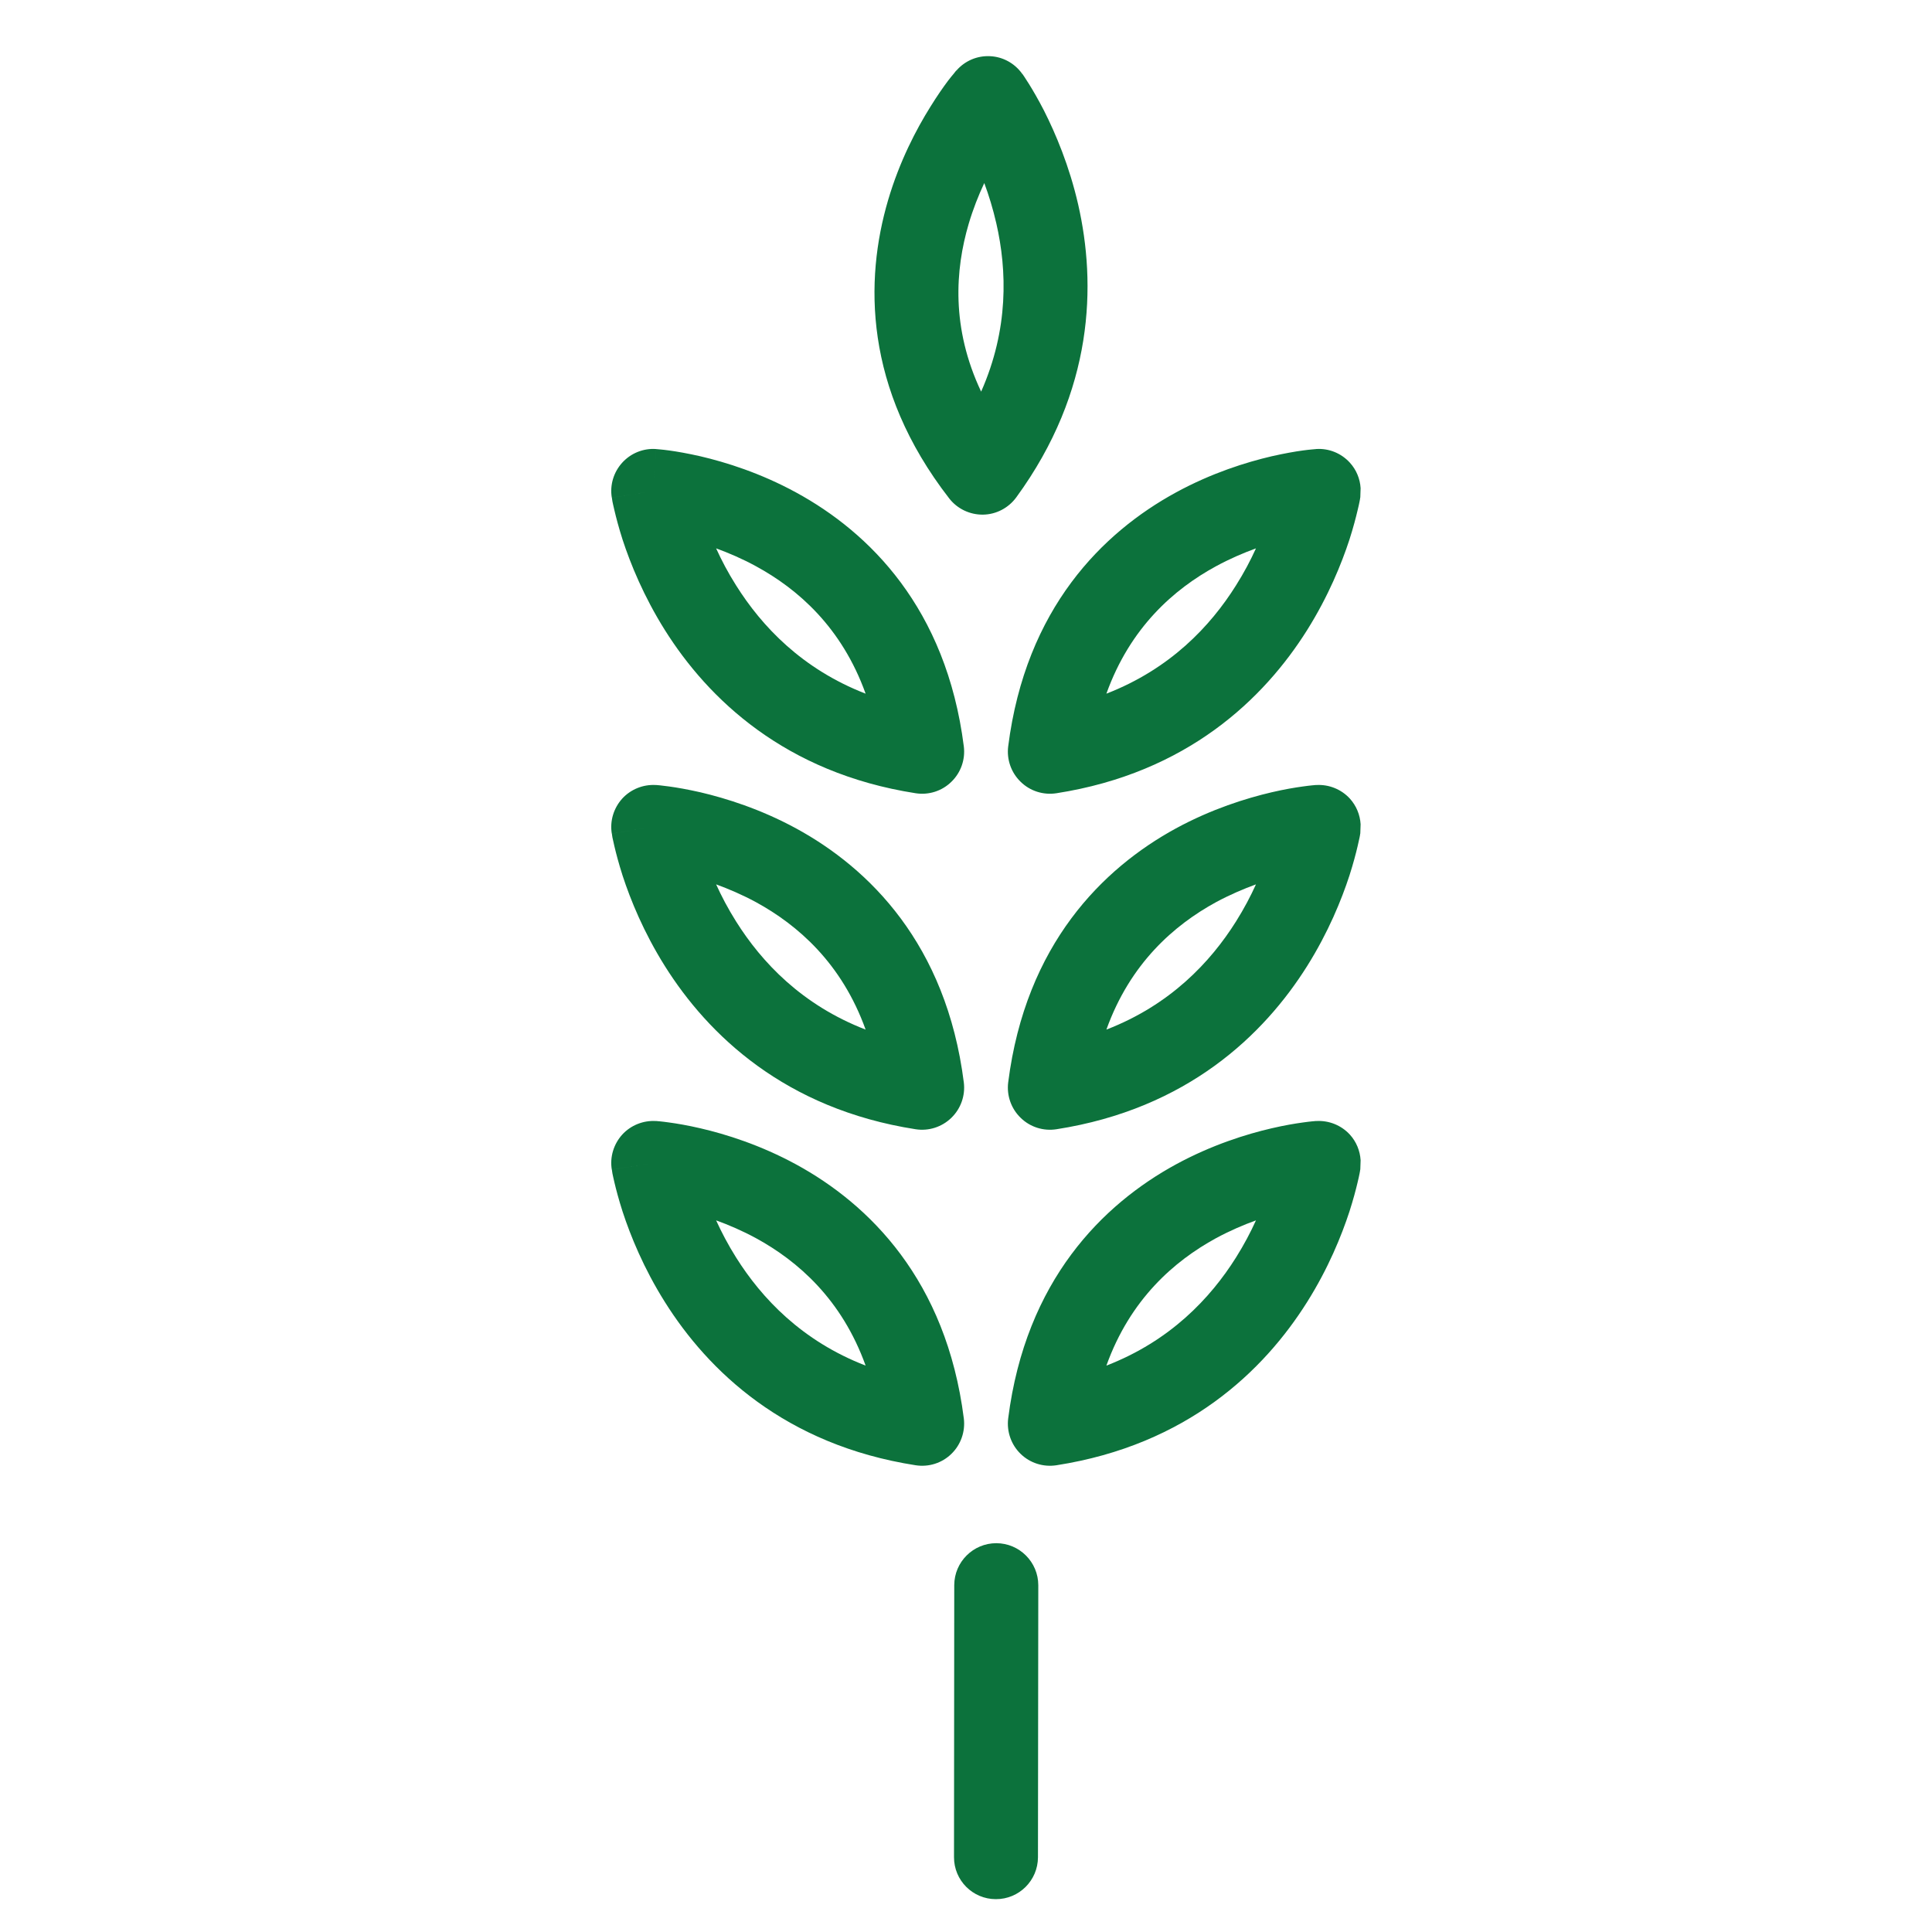 <svg width="24" height="24" viewBox="0 0 24 24" fill="none" xmlns="http://www.w3.org/2000/svg">
<path d="M12.377 19.17C12.665 19.171 12.898 19.405 12.898 19.693L12.894 23.072C12.893 23.36 12.659 23.593 12.371 23.592C12.083 23.592 11.85 23.358 11.851 23.07L11.854 19.691C11.855 19.403 12.089 19.17 12.377 19.17ZM8.166 13.927C8.175 13.928 8.186 13.929 8.2 13.93C8.228 13.933 8.266 13.937 8.313 13.944C8.409 13.957 8.541 13.979 8.7 14.016C9.016 14.089 9.445 14.223 9.89 14.465C10.796 14.959 11.755 15.901 11.973 17.621C11.993 17.783 11.936 17.947 11.818 18.061C11.701 18.175 11.537 18.227 11.375 18.202C9.749 17.949 8.795 17.027 8.26 16.175C7.995 15.754 7.832 15.35 7.734 15.051C7.686 14.901 7.653 14.776 7.632 14.686C7.621 14.641 7.614 14.604 7.608 14.578L7.603 14.545L7.602 14.536L7.601 14.532V14.53C7.605 14.529 7.651 14.522 8.115 14.447L7.6 14.53C7.574 14.373 7.623 14.213 7.729 14.095C7.836 13.978 7.991 13.916 8.149 13.926H8.155L8.166 13.927ZM16.348 13.926H16.349C16.507 13.916 16.662 13.978 16.769 14.095C16.849 14.183 16.895 14.296 16.902 14.413L16.898 14.53V14.531L16.896 14.532V14.536L16.895 14.545L16.889 14.578C16.884 14.604 16.876 14.641 16.865 14.686C16.844 14.776 16.811 14.901 16.763 15.051C16.665 15.35 16.502 15.754 16.237 16.175C15.702 17.026 14.749 17.949 13.123 18.202C12.961 18.227 12.796 18.175 12.679 18.061C12.561 17.947 12.504 17.783 12.524 17.621C12.742 15.901 13.702 14.959 14.607 14.465C15.052 14.223 15.481 14.089 15.797 14.016C15.956 13.979 16.088 13.957 16.184 13.944C16.231 13.937 16.27 13.933 16.298 13.93C16.311 13.929 16.323 13.928 16.331 13.927L16.342 13.926H16.348ZM8.896 15.16C8.962 15.305 9.044 15.462 9.144 15.621C9.462 16.127 9.961 16.658 10.753 16.964C10.457 16.14 9.911 15.665 9.391 15.381C9.221 15.289 9.052 15.216 8.896 15.16ZM15.602 15.16C15.446 15.216 15.277 15.289 15.106 15.381C14.586 15.665 14.04 16.14 13.744 16.964C14.536 16.658 15.036 16.127 15.354 15.621C15.454 15.462 15.536 15.306 15.602 15.16ZM8.166 9.753C8.175 9.754 8.186 9.755 8.2 9.756C8.228 9.759 8.266 9.764 8.313 9.77C8.409 9.783 8.541 9.806 8.7 9.842C9.016 9.916 9.445 10.049 9.89 10.291C10.796 10.785 11.755 11.727 11.973 13.447C11.993 13.609 11.936 13.772 11.818 13.886C11.701 14 11.537 14.053 11.375 14.028C9.749 13.775 8.795 12.853 8.26 12.002C7.995 11.58 7.832 11.177 7.734 10.877C7.686 10.727 7.653 10.601 7.632 10.511C7.621 10.466 7.614 10.43 7.608 10.404L7.603 10.372L7.602 10.362L7.601 10.358V10.356C7.605 10.355 7.65 10.348 8.115 10.273L7.6 10.356C7.574 10.199 7.623 10.039 7.729 9.921C7.836 9.804 7.991 9.742 8.149 9.752H8.155L8.166 9.753ZM16.348 9.752H16.349C16.507 9.742 16.662 9.804 16.769 9.921C16.849 10.01 16.895 10.122 16.902 10.239L16.898 10.356L16.896 10.358V10.362L16.895 10.372L16.889 10.404C16.884 10.43 16.876 10.466 16.865 10.511C16.844 10.601 16.811 10.727 16.763 10.877C16.665 11.177 16.502 11.58 16.237 12.002C15.702 12.853 14.749 13.775 13.123 14.028C12.961 14.053 12.796 14.001 12.679 13.886C12.561 13.772 12.504 13.609 12.524 13.447C12.742 11.727 13.702 10.785 14.607 10.291C15.052 10.049 15.481 9.916 15.797 9.842C15.956 9.805 16.088 9.783 16.184 9.77C16.231 9.763 16.27 9.759 16.298 9.756C16.311 9.755 16.323 9.754 16.331 9.753L16.342 9.752H16.348ZM8.896 10.986C8.962 11.132 9.044 11.288 9.144 11.447C9.462 11.953 9.961 12.484 10.753 12.79C10.457 11.966 9.911 11.491 9.391 11.207C9.221 11.115 9.052 11.043 8.896 10.986ZM15.602 10.986C15.446 11.043 15.277 11.115 15.106 11.207C14.586 11.491 14.04 11.966 13.744 12.79C14.536 12.484 15.036 11.953 15.354 11.447C15.454 11.288 15.536 11.132 15.602 10.986ZM8.166 5.58C8.175 5.58 8.186 5.581 8.2 5.583C8.228 5.585 8.266 5.59 8.313 5.596C8.409 5.609 8.541 5.632 8.7 5.668C9.016 5.742 9.445 5.875 9.89 6.118C10.796 6.612 11.755 7.553 11.973 9.273C11.993 9.436 11.936 9.598 11.818 9.712C11.701 9.827 11.537 9.879 11.375 9.854C9.749 9.601 8.795 8.679 8.26 7.828C7.995 7.406 7.832 7.003 7.734 6.704C7.686 6.554 7.653 6.427 7.632 6.337C7.621 6.293 7.614 6.256 7.608 6.23L7.603 6.198L7.602 6.188L7.601 6.184V6.182C7.605 6.181 7.65 6.174 8.115 6.099C8.146 5.628 8.149 5.583 8.149 5.579H8.155L8.166 5.58ZM16.349 5.578C16.507 5.567 16.662 5.63 16.769 5.748C16.849 5.836 16.895 5.948 16.902 6.064L16.898 6.182L16.896 6.184V6.188L16.895 6.198L16.889 6.23C16.884 6.256 16.876 6.293 16.865 6.337C16.844 6.427 16.811 6.554 16.763 6.704C16.665 7.003 16.502 7.406 16.237 7.828C15.702 8.679 14.749 9.601 13.123 9.854C12.961 9.879 12.796 9.827 12.679 9.712C12.561 9.598 12.504 9.435 12.524 9.273C12.742 7.553 13.702 6.612 14.607 6.118C15.052 5.875 15.481 5.742 15.797 5.668C15.956 5.632 16.088 5.609 16.184 5.596C16.231 5.59 16.27 5.585 16.298 5.583C16.311 5.581 16.323 5.58 16.331 5.58L16.342 5.579H16.348L16.349 5.578ZM8.896 6.812C8.962 6.958 9.044 7.114 9.144 7.272C9.462 7.778 9.961 8.31 10.753 8.617C10.457 7.792 9.911 7.317 9.391 7.034C9.221 6.941 9.052 6.869 8.896 6.812ZM15.602 6.812C15.446 6.869 15.277 6.941 15.106 7.034C14.586 7.317 14.04 7.792 13.744 8.617C14.536 8.31 15.036 7.779 15.354 7.272C15.454 7.114 15.536 6.958 15.602 6.812ZM12.273 1.218C12.696 0.913 12.697 0.913 12.697 0.914V0.915L12.698 0.916L12.7 0.918L12.706 0.926L12.725 0.954C12.74 0.976 12.76 1.007 12.784 1.046C12.833 1.125 12.898 1.236 12.97 1.376C13.112 1.657 13.283 2.058 13.394 2.543C13.617 3.524 13.595 4.85 12.624 6.179C12.527 6.311 12.374 6.391 12.211 6.393C12.047 6.395 11.891 6.32 11.791 6.191C10.729 4.821 10.741 3.477 11.032 2.487C11.175 2.001 11.384 1.604 11.556 1.329C11.642 1.19 11.719 1.08 11.777 1.003C11.806 0.965 11.831 0.935 11.849 0.914C11.857 0.903 11.865 0.894 11.87 0.887L11.877 0.879L11.881 0.875V0.875C11.881 0.874 11.884 0.876 12.273 1.218ZM8.115 6.099L7.6 6.182C7.574 6.025 7.623 5.865 7.729 5.748C7.836 5.63 7.991 5.567 8.149 5.578L8.115 6.099ZM12.227 2.274C12.156 2.425 12.088 2.596 12.033 2.782C11.866 3.35 11.814 4.073 12.188 4.865C12.532 4.088 12.51 3.359 12.377 2.776C12.335 2.593 12.283 2.424 12.227 2.274ZM12.299 0.698C12.457 0.705 12.603 0.785 12.696 0.914L12.273 1.218L11.882 0.875C11.987 0.755 12.14 0.69 12.299 0.698Z" fill="#0C723C"/>
</svg>
